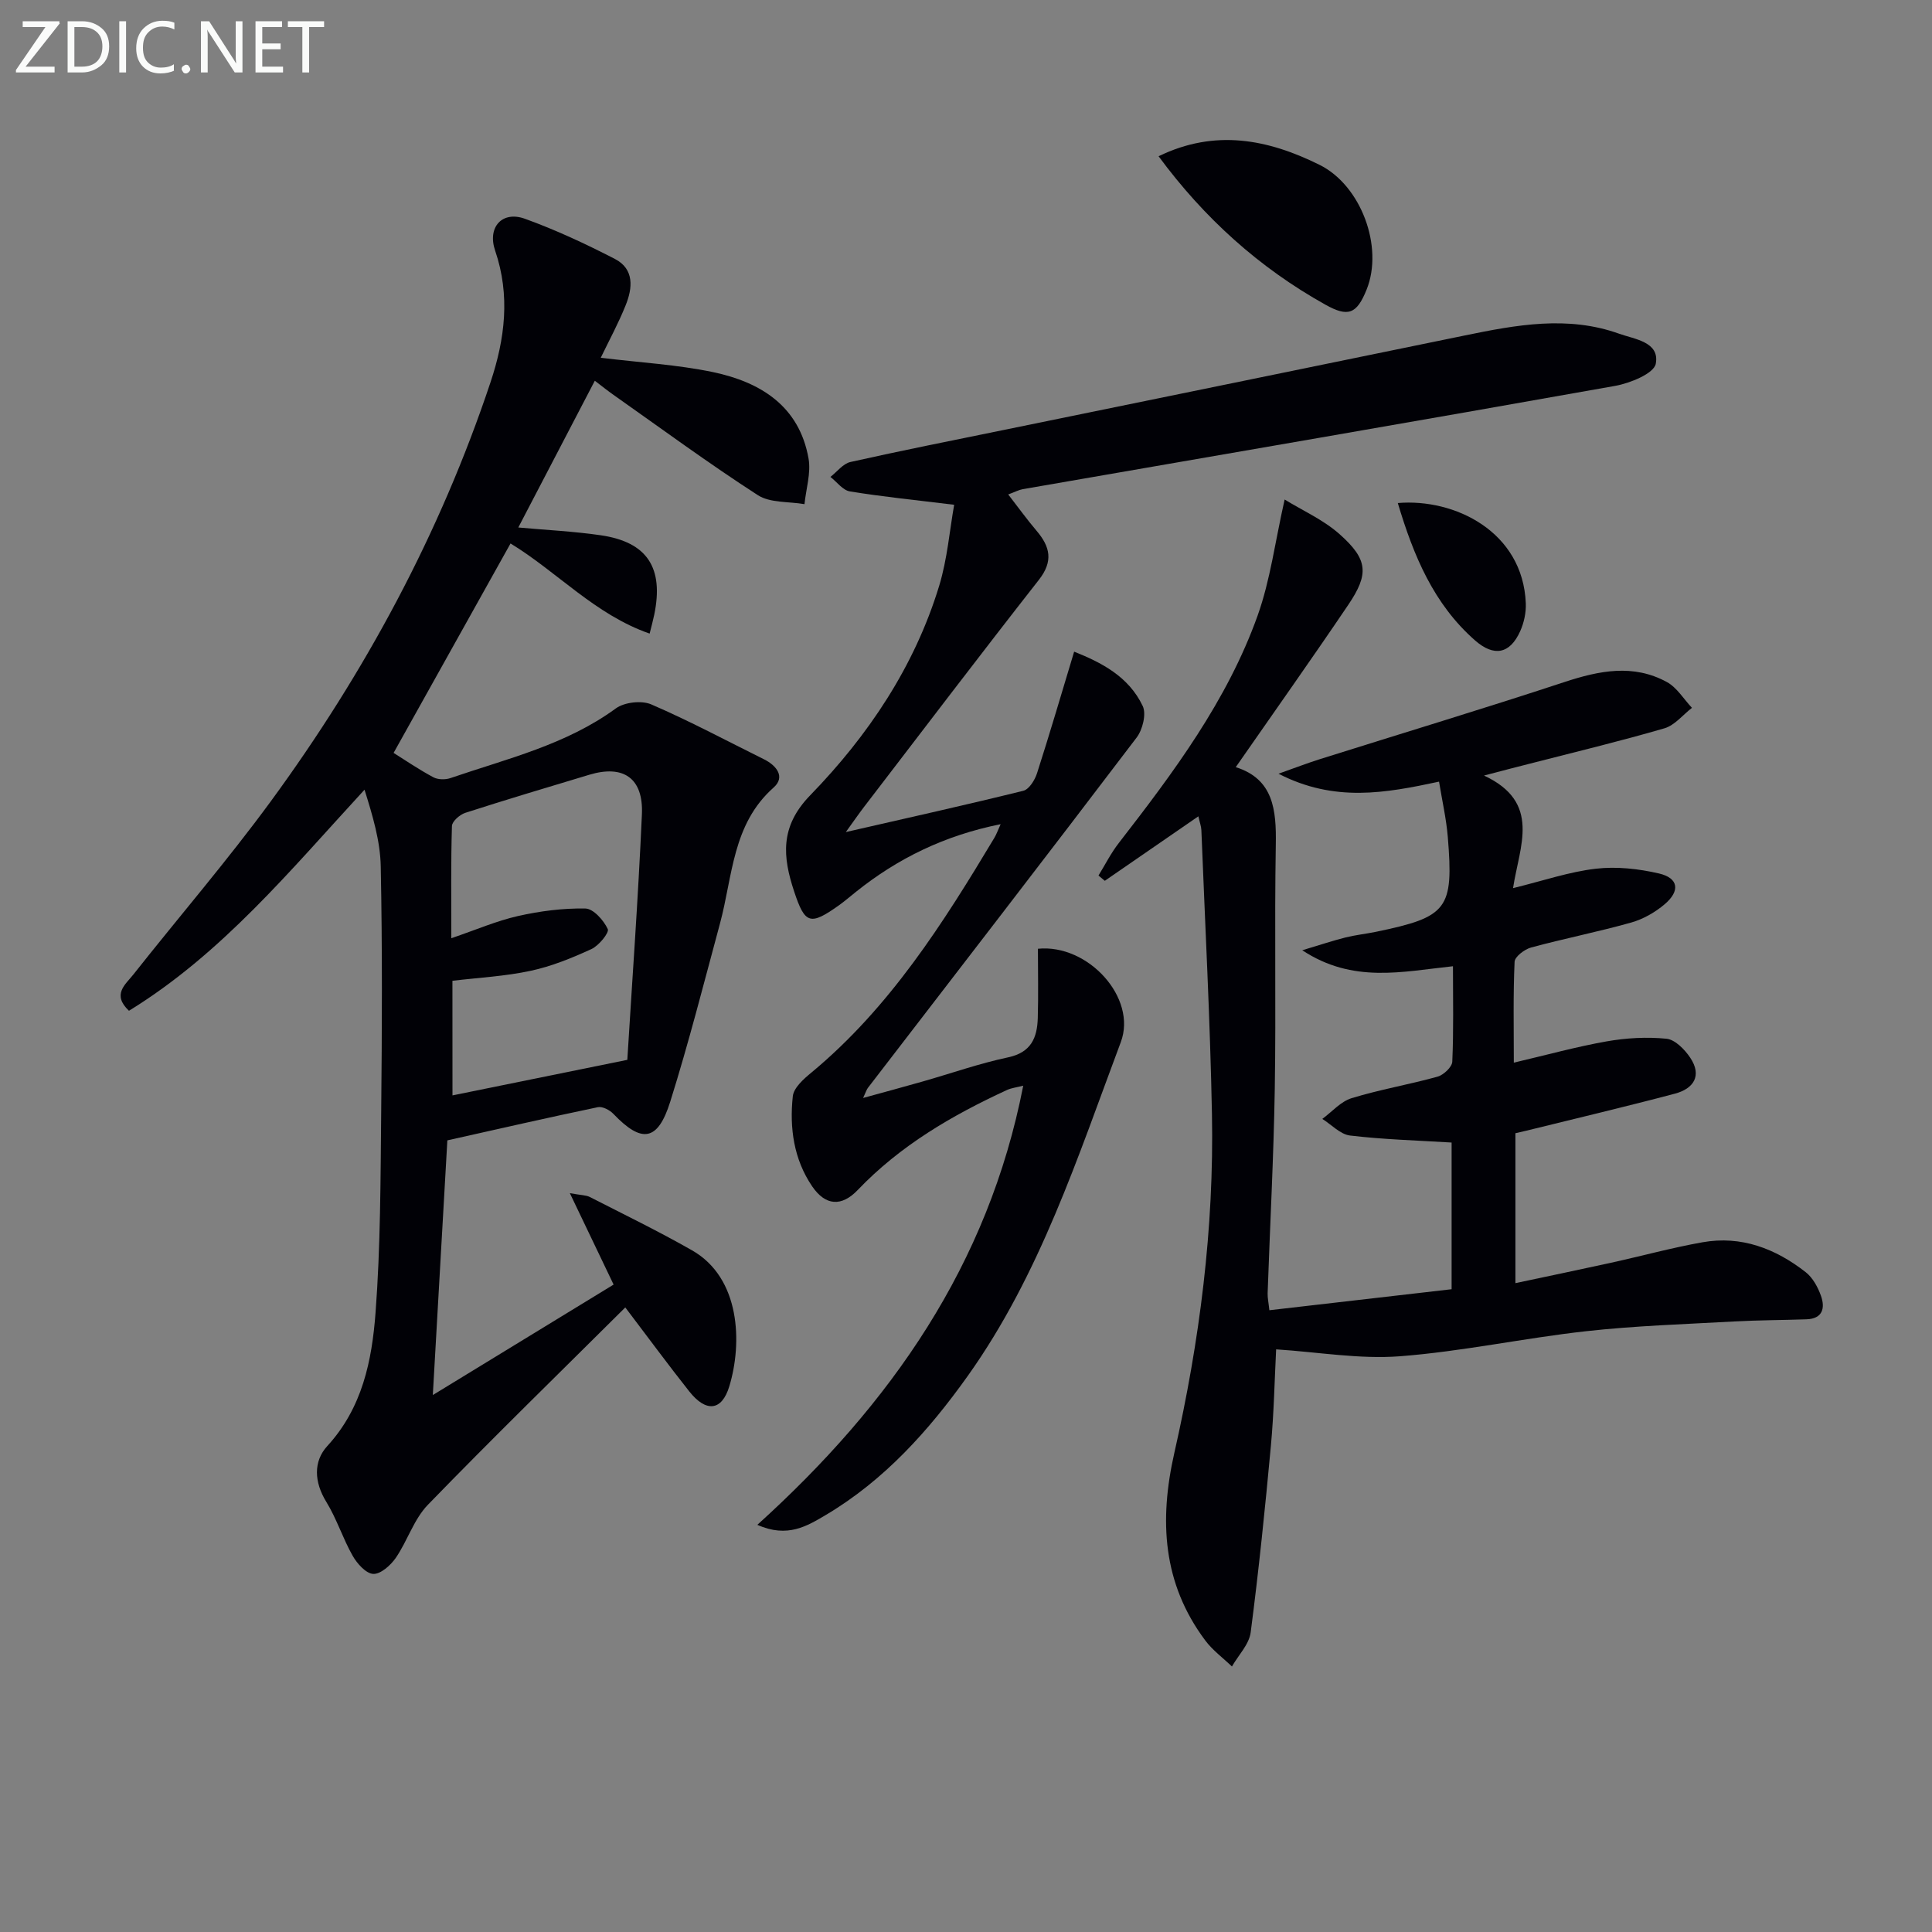 <svg enable-background="new 0 0 400 400" viewBox="0 0 400 400" xmlns="http://www.w3.org/2000/svg"><rect x="0" y="0" width="400" height="400" fill="#808080" stroke="none"/><path d="m124.38 74.07c8.16 1 15.84 1.42 23.28 2.98 9.81 2.07 17.82 7.02 19.74 17.88.53 3.01-.52 6.29-.84 9.45-3.26-.57-7.11-.22-9.67-1.87-10.19-6.58-19.97-13.78-29.89-20.77-1.22-.86-2.38-1.79-3.85-2.91-5.28 10.12-10.45 20.04-15.84 30.38 5.69.52 11.42.79 17.07 1.61 9.63 1.4 13.09 6.73 11.07 16.47-.23 1.12-.54 2.23-.95 3.89-11.32-3.94-19.14-12.79-28.8-18.66-8.07 14.45-16.13 28.89-24.21 43.36 2.36 1.48 5.2 3.42 8.22 5.04.96.52 2.51.54 3.57.17 11.72-4.02 23.91-6.88 34.22-14.42 1.77-1.29 5.33-1.7 7.34-.83 7.93 3.42 15.58 7.52 23.33 11.36 2.64 1.31 4.46 3.67 2 5.85-8.57 7.59-8.46 18.35-11.1 28.13-3.33 12.33-6.48 24.72-10.3 36.9-2.58 8.24-5.91 8.67-11.77 2.54-.76-.8-2.27-1.59-3.22-1.39-10.39 2.17-20.74 4.54-31.16 6.87-.98 17.24-1.96 34.43-3.01 52.73 12.64-7.72 24.97-15.25 37.43-22.87-3-6.27-5.78-12.08-9.06-18.93 2.38.44 3.36.4 4.12.79 7.09 3.62 14.27 7.11 21.18 11.05 10.04 5.72 10.43 19.19 7.72 28.14-1.57 5.2-4.86 5.41-8.3 1.06-4.32-5.45-8.43-11.05-13.24-17.38-13.7 13.63-27.49 27.06-40.88 40.87-2.9 2.99-4.22 7.47-6.65 11-1.06 1.53-3.13 3.37-4.65 3.3-1.51-.07-3.35-2.13-4.27-3.76-2.04-3.59-3.29-7.64-5.45-11.15-2.52-4.09-2.72-8.37.2-11.56 7.27-7.92 9.24-17.69 9.99-27.58 1.04-13.75 1.03-27.59 1.17-41.4.17-17 .25-34-.09-51-.1-5.29-1.68-10.55-3.36-15.91-15.4 16.72-29.52 33.94-48.77 45.77-3.58-3.38-.73-5.44.88-7.47 9.49-12.01 19.5-23.63 28.54-35.97 19.45-26.58 34.96-55.31 45.42-86.64 3.01-9.01 4.14-18.03.97-27.31-1.65-4.84 1.45-8.29 6.16-6.59 6.38 2.3 12.58 5.2 18.62 8.31 4.07 2.1 3.7 6.04 2.23 9.64-1.46 3.65-3.36 7.14-5.14 10.83zm-30.7 152.72c12.08-2.46 23.47-4.77 36.2-7.36.98-16.06 2.25-33.44 3.02-50.84.33-7.5-3.84-10.31-10.88-8.19-8.58 2.58-17.17 5.14-25.69 7.89-1.14.37-2.73 1.76-2.76 2.73-.23 7.43-.13 14.87-.13 23.23 5.13-1.75 9.36-3.59 13.78-4.59 4.57-1.03 9.33-1.65 13.98-1.56 1.65.03 3.78 2.43 4.63 4.25.35.74-1.84 3.43-3.37 4.14-4.05 1.86-8.27 3.58-12.61 4.51-5.27 1.13-10.72 1.41-16.18 2.06.01 7.99.01 15.74.01 23.73z" fill="#010106"/><path d="m307.25 160.57c11.93 5.57 7.34 14.58 6.01 23.31 6.27-1.54 11.62-3.38 17.12-4.02 4.28-.5 8.85 0 13.08.98 4.07.94 4.46 3.61 1.17 6.39-1.97 1.67-4.43 3.07-6.9 3.77-6.85 1.93-13.86 3.31-20.73 5.17-1.36.37-3.37 1.89-3.42 2.96-.31 6.79-.16 13.6-.16 20.88 6.75-1.58 12.95-3.3 19.25-4.41 4.05-.71 8.3-.95 12.37-.54 1.77.18 3.76 2.22 4.9 3.92 2.51 3.75.69 6.43-3.17 7.45-10.23 2.71-20.53 5.14-30.81 7.68-.63.16-1.27.29-2.21.51v31.04c6.77-1.44 13.29-2.79 19.8-4.22 6.32-1.39 12.57-3.11 18.93-4.24 8.03-1.43 15.13 1.31 21.37 6.19 1.46 1.14 2.53 3.11 3.17 4.92.89 2.52.34 4.73-3.02 4.84-4.96.17-9.92.17-14.87.44-10.28.57-20.59.89-30.81 2.03-12.86 1.43-25.6 4.19-38.48 5.18-8.33.64-16.83-.86-25.63-1.43-.32 6.2-.45 13.14-1.09 20.02-1.19 12.88-2.51 25.76-4.18 38.58-.32 2.48-2.54 4.71-3.88 7.06-1.86-1.79-4.01-3.36-5.53-5.4-8.83-11.8-9.56-24.85-6.4-38.81 5.24-23.09 8.25-46.51 7.79-70.22-.38-19.58-1.42-39.16-2.19-58.73-.03-.78-.33-1.55-.62-2.86-6.72 4.63-13.04 8.99-19.37 13.35-.44-.36-.88-.73-1.31-1.09 1.39-2.26 2.59-4.66 4.21-6.74 11.34-14.62 22.43-29.46 28.73-47.06 2.64-7.38 3.63-15.35 5.6-24.05 3.71 2.28 8.01 4.19 11.36 7.16 5.91 5.25 6.15 8.24 1.79 14.68-7.54 11.16-15.33 22.15-23.27 33.57 7.81 2.46 8.42 8.85 8.29 16.08-.29 16.82.06 33.66-.21 50.49-.23 14.12-.99 28.23-1.48 42.35-.03.96.19 1.92.36 3.52 12.73-1.47 25.17-2.9 37.73-4.35 0-10.45 0-20.37 0-30.37-7.2-.44-14.15-.63-21.02-1.45-2.03-.24-3.84-2.25-5.75-3.44 2.01-1.48 3.82-3.61 6.08-4.3 5.83-1.79 11.9-2.81 17.78-4.45 1.25-.35 3-1.99 3.05-3.1.29-6.46.14-12.93.14-19.76-10.47 1.1-20.7 3.62-31.2-3.31 3.72-1.11 6.29-1.98 8.92-2.64 2.08-.52 4.24-.75 6.35-1.18 14.83-3.08 16.09-4.67 14.86-19.65-.31-3.74-1.16-7.43-1.81-11.44-11.1 2.38-21.65 4.33-33.24-1.64 3.67-1.3 6.05-2.22 8.49-2.99 16.92-5.33 33.9-10.45 50.74-16 7.21-2.37 14.24-3.78 21.18.01 2.08 1.14 3.48 3.52 5.19 5.34-1.89 1.46-3.57 3.62-5.7 4.24-9.23 2.69-18.6 4.93-27.91 7.33-2.68.67-5.33 1.37-9.44 2.45z" fill="#010106"/><path d="m156.8 315.7c27.67-25.03 47.82-53.83 55.05-90.92-1.34.35-2.41.46-3.34.88-11.41 5.26-22.13 11.51-30.92 20.71-3.35 3.51-6.68 3.29-9.44-.75-3.81-5.6-4.71-12.09-4.01-18.64.19-1.78 2.26-3.61 3.87-4.93 16.19-13.43 27.23-30.85 37.87-48.6.41-.68.67-1.44 1.29-2.81-11.58 2.32-21.28 7.06-29.96 14.01-1.17.93-2.3 1.91-3.51 2.78-5.94 4.21-7.03 3.95-9.27-2.83-2.37-7.14-3.03-13.42 3.31-19.94 12-12.35 21.6-26.64 26.7-43.35 1.7-5.58 2.17-11.54 3.11-16.8-7.96-.98-14.81-1.66-21.59-2.77-1.47-.24-2.69-1.96-4.03-3 1.37-1.06 2.61-2.75 4.15-3.09 10.53-2.36 21.11-4.46 31.68-6.62 31.84-6.53 63.69-13.02 95.53-19.58 10.64-2.19 21.3-4.17 31.93-.36 3.2 1.15 8.44 1.68 7.59 6.22-.38 2.02-5.29 4.02-8.4 4.58-40.86 7.28-81.77 14.29-122.67 21.39-.79.14-1.53.55-3 1.09 2.09 2.69 3.88 5.18 5.86 7.51 2.82 3.31 3.52 6.3.49 10.17-12.22 15.59-24.2 31.37-36.25 47.08-1.08 1.41-2.08 2.87-3.72 5.14 12.92-2.96 24.87-5.61 36.75-8.55 1.2-.3 2.39-2.23 2.84-3.64 2.62-8.15 5.03-16.38 7.68-25.16 5.56 2.21 11.29 5.11 14.2 11.26.78 1.64-.02 4.89-1.26 6.52-18.43 24.26-37.06 48.37-55.63 72.52-.29.37-.42.86-1 2.1 4.51-1.24 8.41-2.29 12.3-3.4 5.91-1.68 11.73-3.74 17.72-5.01 4.77-1.01 6.02-4.06 6.14-8.13.14-4.79.03-9.58.03-14.35 10.41-1.04 20.59 10.19 17.16 19.33-8.91 23.77-16.71 48.07-31.67 69.09-8.1 11.37-17.27 21.59-29.37 28.79-3.86 2.27-7.93 4.86-14.21 2.06z" fill="#010106"/><path d="m239.87 32.35c11.7-5.68 22.63-3.53 33.33 1.78 8.58 4.25 13.31 16.97 9.74 25.83-2.04 5.07-3.83 5.75-8.53 3.12-13.72-7.65-25.09-17.93-34.54-30.73z" fill="#010106"/><path d="m289.4 104.15c11.75-1 25.9 5.9 26.5 20.75.08 1.92-.37 4.02-1.16 5.78-2.12 4.72-5.42 5.36-9.35 1.91-8.55-7.51-12.71-17.47-15.99-28.44z" fill="#010106"/><g fill="#fafbfa"><path d="m12.4 4.8-7.1 9h6v1.2h-8v-.5l6.1-8.9h-4.7v-1.2h7.6v.4z"/><path d="m14 14v-9.6h3c1.6 0 2.9.5 4 1.4s1.6 2.2 1.6 3.8-.5 3-1.6 3.9-2.4 1.5-4 1.5h-3zm1.4-8.4v8.2h1.6c1.3 0 2.4-.4 3.1-1.1s1.1-1.8 1.1-3.1-.4-2.3-1.2-3-1.8-1-3.1-1z"/><path d="m26.1 4.4v10.6h-1.4v-10.6z"/><path d="m36.1 14.6c-.8.4-1.8.6-2.9.6-1.5 0-2.7-.5-3.6-1.4s-1.4-2.2-1.4-3.8c0-1.7.5-3.1 1.5-4.1s2.3-1.6 3.9-1.6c1 0 1.8.1 2.5.4v1.4c-.8-.4-1.6-.6-2.5-.6-1.2 0-2.1.4-2.9 1.2s-1.1 1.8-1.1 3.2c0 1.3.3 2.3 1 3s1.6 1.1 2.7 1.1c1 0 2-.2 2.7-.7v1.3z"/><path d="m37.6 14.3c0-.2.1-.5.3-.6s.4-.3.6-.3c.3 0 .5.1.6.3s.3.4.3.6-.1.4-.3.6-.4.3-.6.3c-.3 0-.5-.1-.6-.3s-.3-.4-.3-.6z"/><path d="m50.2 15h-1.6l-5.3-8.2c-.2-.2-.3-.5-.4-.7 0 .2.1.7.1 1.5v7.4h-1.4v-10.6h1.7l5.2 8.1c.2.4.4.6.4.7 0-.3-.1-.8-.1-1.5v-7.3h1.4z"/><path d="m58.6 15h-5.7v-10.6h5.5v1.2h-4.1v3.4h3.8v1.2h-3.8v3.6h4.3z"/><path d="m67.1 5.6h-3.1v9.4h-1.4v-9.4h-3v-1.2h7.5z"/></g></svg>